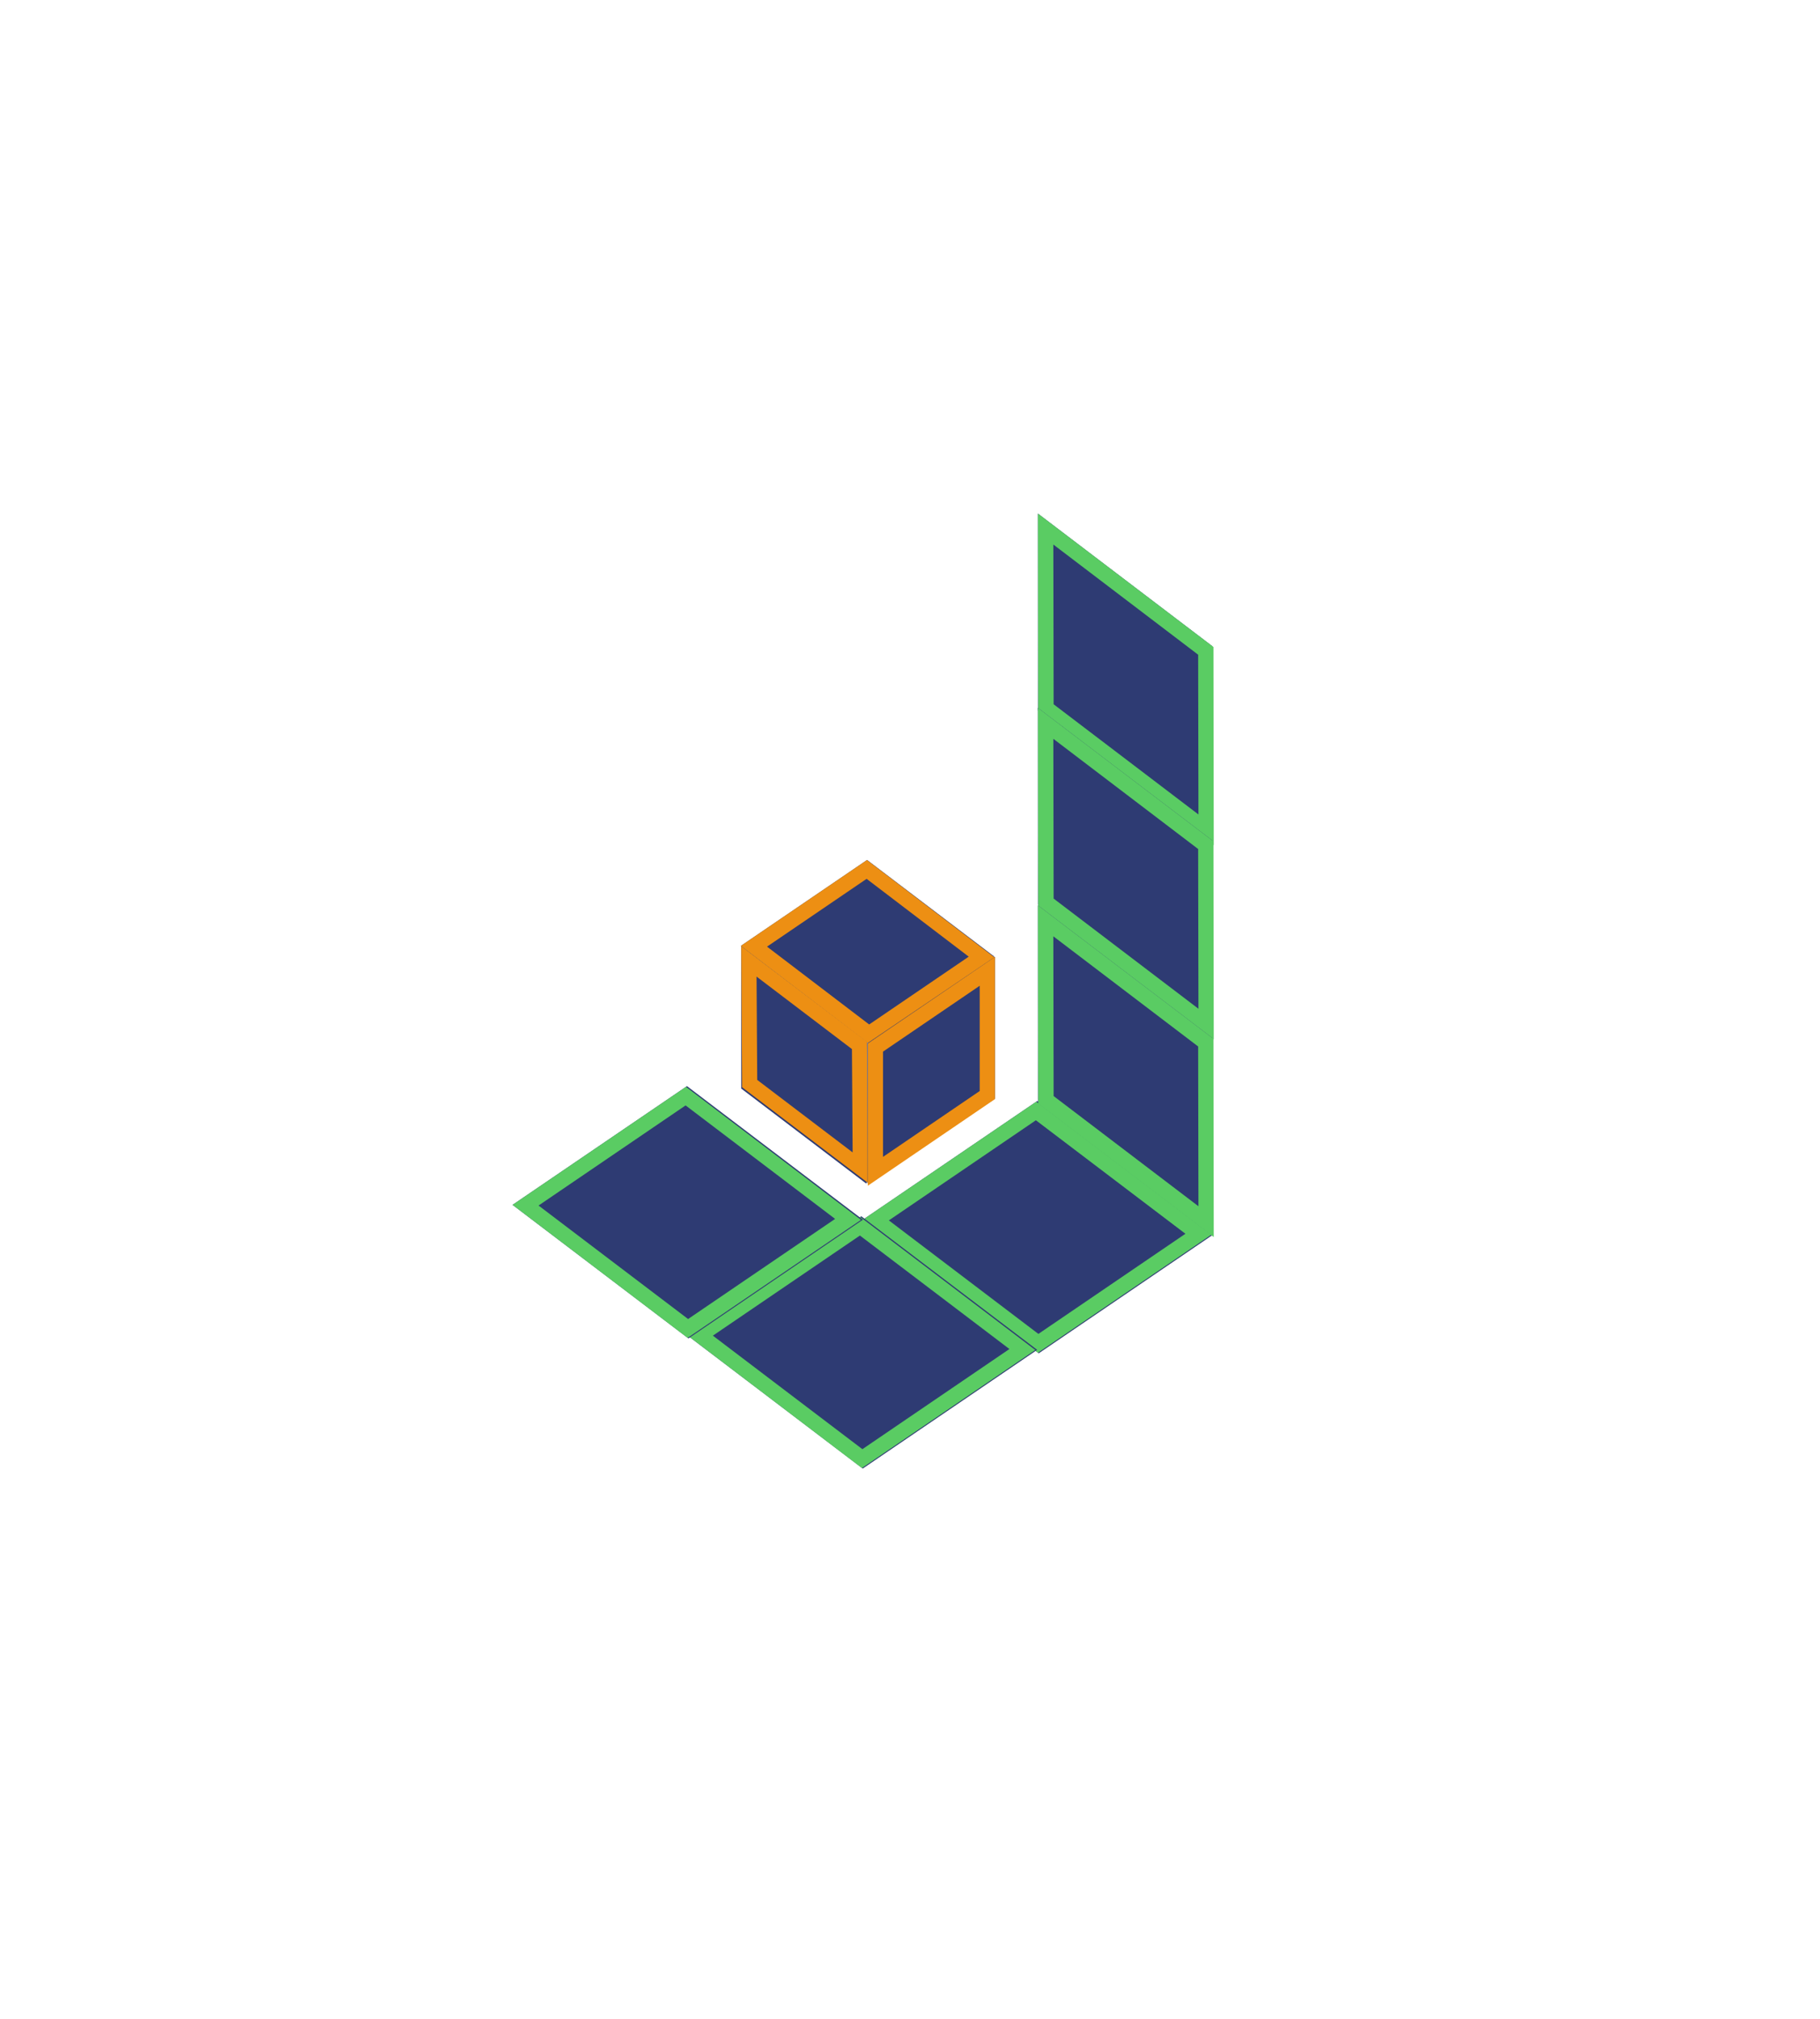 <svg xmlns="http://www.w3.org/2000/svg" xmlns:xlink="http://www.w3.org/1999/xlink" width="358" zoomAndPan="magnify" viewBox="0 0 268.5 297.75" height="397" preserveAspectRatio="xMidYMid meet" version="1.0"><defs><clipPath id="c93dd876f1"><path d="M 153 75 L 179 75 L 179 125 L 153 125 Z M 153 75 " clip-rule="nonzero"/></clipPath><clipPath id="87e3e9c889"><path d="M 153.121 75.73 L 193.438 106.363 L 178.789 125.645 L 138.469 95.012 Z M 153.121 75.73 " clip-rule="nonzero"/></clipPath><clipPath id="96f61caca6"><path d="M 178.855 95.285 L 153.121 75.73 L 153.125 104.836 L 178.863 124.391 L 178.855 95.285 " clip-rule="nonzero"/></clipPath><clipPath id="cf0092bb71"><path d="M 153 75 L 180 75 L 180 125 L 153 125 Z M 153 75 " clip-rule="nonzero"/></clipPath><clipPath id="71b1786b53"><path d="M 153.121 75.73 L 193.133 106.129 L 179.066 124.645 L 139.055 94.242 Z M 153.121 75.73 " clip-rule="nonzero"/></clipPath><clipPath id="74a5603174"><path d="M 153.125 75.734 L 193.691 106.555 L 178.992 125.898 L 138.426 95.082 Z M 153.125 75.734 " clip-rule="nonzero"/></clipPath><clipPath id="2135a95369"><path d="M 179.02 95.406 L 153.125 75.734 L 153.168 104.965 L 179.062 124.641 L 179.02 95.406 " clip-rule="nonzero"/></clipPath><clipPath id="b6b1fec958"><path d="M 127 162 L 179 162 L 179 200 L 127 200 Z M 127 162 " clip-rule="nonzero"/></clipPath><clipPath id="b347c22404"><path d="M 127.297 179.855 L 161.602 156.512 L 179.109 182.242 L 144.801 205.586 Z M 127.297 179.855 " clip-rule="nonzero"/></clipPath><clipPath id="87ae00d1d1"><path d="M 153.027 162.348 L 127.297 179.855 L 153.246 199.551 L 178.973 182.047 L 153.027 162.348 " clip-rule="nonzero"/></clipPath><clipPath id="1fd93f4ed7"><path d="M 127 162 L 179 162 L 179 200 L 127 200 Z M 127 162 " clip-rule="nonzero"/></clipPath><clipPath id="3950040e9f"><path d="M 127.297 179.855 L 161.402 156.648 L 178.699 182.074 L 144.594 205.277 Z M 127.297 179.855 " clip-rule="nonzero"/></clipPath><clipPath id="77748e0f4c"><path d="M 127.297 179.855 L 161.402 156.652 L 178.832 182.27 L 144.727 205.473 Z M 127.297 179.855 " clip-rule="nonzero"/></clipPath><clipPath id="0ebc2ba67f"><path d="M 152.875 162.453 L 127.297 179.855 L 153.121 199.477 L 178.699 182.07 L 152.875 162.453 " clip-rule="nonzero"/></clipPath><clipPath id="8375cf7f9a"><path d="M 153 104 L 179 104 L 179 153 L 153 153 Z M 153 104 " clip-rule="nonzero"/></clipPath><clipPath id="7d9ac90829"><path d="M 153.121 104.379 L 193.438 135.012 L 178.789 154.293 L 138.469 123.664 Z M 153.121 104.379 " clip-rule="nonzero"/></clipPath><clipPath id="cafc859c98"><path d="M 178.855 123.934 L 153.121 104.379 L 153.125 133.488 L 178.863 153.039 L 178.855 123.934 " clip-rule="nonzero"/></clipPath><clipPath id="2b36c1808c"><path d="M 153 104 L 180 104 L 180 154 L 153 154 Z M 153 104 " clip-rule="nonzero"/></clipPath><clipPath id="22bbb90e26"><path d="M 153.121 104.379 L 193.133 134.781 L 179.066 153.293 L 139.055 122.895 Z M 153.121 104.379 " clip-rule="nonzero"/></clipPath><clipPath id="57064ffe40"><path d="M 153.125 104.383 L 193.691 135.203 L 178.992 154.551 L 138.426 123.73 Z M 153.125 104.383 " clip-rule="nonzero"/></clipPath><clipPath id="bae7005dfe"><path d="M 179.02 124.059 L 153.125 104.383 L 153.168 133.617 L 179.062 153.289 L 179.02 124.059 " clip-rule="nonzero"/></clipPath><clipPath id="5c32957379"><path d="M 153 133 L 179 133 L 179 182 L 153 182 Z M 153 133 " clip-rule="nonzero"/></clipPath><clipPath id="5b24ace8e3"><path d="M 153.121 133.5 L 193.438 164.133 L 178.789 183.414 L 138.469 152.785 Z M 153.121 133.5 " clip-rule="nonzero"/></clipPath><clipPath id="9ebd6bb5e0"><path d="M 178.855 153.055 L 153.121 133.5 L 153.125 162.605 L 178.863 182.16 L 178.855 153.055 " clip-rule="nonzero"/></clipPath><clipPath id="9599d82586"><path d="M 153 133 L 180 133 L 180 183 L 153 183 Z M 153 133 " clip-rule="nonzero"/></clipPath><clipPath id="0d4c36be87"><path d="M 153.121 133.5 L 193.133 163.898 L 179.066 182.414 L 139.055 152.016 Z M 153.121 133.5 " clip-rule="nonzero"/></clipPath><clipPath id="54ca42f89c"><path d="M 153.125 133.504 L 193.691 164.324 L 178.992 183.668 L 138.426 152.852 Z M 153.125 133.504 " clip-rule="nonzero"/></clipPath><clipPath id="e7edd16224"><path d="M 179.02 153.176 L 153.125 133.504 L 153.168 162.738 L 179.062 182.41 L 179.02 153.176 " clip-rule="nonzero"/></clipPath><clipPath id="ccae6cdb16"><path d="M 101 179 L 154 179 L 154 217 L 101 217 Z M 101 179 " clip-rule="nonzero"/></clipPath><clipPath id="2491db8172"><path d="M 101.332 196.852 L 135.641 173.508 L 153.145 199.238 L 118.84 222.578 Z M 101.332 196.852 " clip-rule="nonzero"/></clipPath><clipPath id="1054115aab"><path d="M 127.062 179.344 L 101.332 196.852 L 127.281 216.547 L 153.012 199.043 L 127.062 179.344 " clip-rule="nonzero"/></clipPath><clipPath id="e8391a96a4"><path d="M 101 179 L 153 179 L 153 217 L 101 217 Z M 101 179 " clip-rule="nonzero"/></clipPath><clipPath id="55f497c296"><path d="M 101.332 196.852 L 135.438 173.645 L 152.734 199.07 L 118.633 222.273 Z M 101.332 196.852 " clip-rule="nonzero"/></clipPath><clipPath id="ae769b9fd9"><path d="M 101.336 196.852 L 135.438 173.648 L 152.867 199.262 L 118.762 222.469 Z M 101.336 196.852 " clip-rule="nonzero"/></clipPath><clipPath id="f19e5e8e12"><path d="M 126.914 179.449 L 101.336 196.852 L 127.156 216.473 L 152.734 199.066 L 126.914 179.449 " clip-rule="nonzero"/></clipPath><clipPath id="2edfef2e93"><path d="M 75 160 L 128 160 L 128 198 L 75 198 Z M 75 160 " clip-rule="nonzero"/></clipPath><clipPath id="c4bf4cc8f3"><path d="M 75.617 177.664 L 109.922 154.32 L 127.43 180.051 L 93.125 203.391 Z M 75.617 177.664 " clip-rule="nonzero"/></clipPath><clipPath id="4da06b5e4d"><path d="M 101.348 160.156 L 75.617 177.664 L 101.566 197.359 L 127.297 179.852 L 101.348 160.156 " clip-rule="nonzero"/></clipPath><clipPath id="b8957aa35d"><path d="M 75 160 L 128 160 L 128 198 L 75 198 Z M 75 160 " clip-rule="nonzero"/></clipPath><clipPath id="239f2efda1"><path d="M 75.617 177.664 L 109.723 154.457 L 127.02 179.883 L 92.914 203.086 Z M 75.617 177.664 " clip-rule="nonzero"/></clipPath><clipPath id="afb364952e"><path d="M 75.617 177.664 L 109.723 154.461 L 127.152 180.074 L 93.047 203.281 Z M 75.617 177.664 " clip-rule="nonzero"/></clipPath><clipPath id="d927070aec"><path d="M 101.195 160.262 L 75.617 177.664 L 101.441 197.281 L 127.02 179.879 L 101.195 160.262 " clip-rule="nonzero"/></clipPath><clipPath id="8b14899c78"><path d="M 109 139 L 128 139 L 128 175 L 109 175 Z M 109 139 " clip-rule="nonzero"/></clipPath><clipPath id="6466cd2d07"><path d="M 109.348 139.5 L 138.531 161.672 L 127.926 175.629 L 98.746 153.457 Z M 109.348 139.5 " clip-rule="nonzero"/></clipPath><clipPath id="e3f1b2adec"><path d="M 127.977 153.652 L 109.348 139.5 L 109.352 160.566 L 127.98 174.719 L 127.977 153.652 " clip-rule="nonzero"/></clipPath><clipPath id="68721d861c"><path d="M 109 139 L 129 139 L 129 175 L 109 175 Z M 109 139 " clip-rule="nonzero"/></clipPath><clipPath id="33ee97eec6"><path d="M 109.348 139.5 L 138.016 161.277 L 128.031 174.418 L 99.367 152.641 Z M 109.348 139.5 " clip-rule="nonzero"/></clipPath><clipPath id="162c4f3d93"><path d="M 109.352 139.504 L 138.414 161.582 L 127.984 175.312 L 98.918 153.234 Z M 109.352 139.504 " clip-rule="nonzero"/></clipPath><clipPath id="a5b067c81c"><path d="M 127.902 153.598 L 109.352 139.504 L 109.477 160.32 L 128.031 174.414 L 127.902 153.598 " clip-rule="nonzero"/></clipPath><clipPath id="583129cdb2"><path d="M 109 126 L 147 126 L 147 154 L 109 154 Z M 109 126 " clip-rule="nonzero"/></clipPath><clipPath id="e8f44f1535"><path d="M 109.297 139.477 L 134.125 122.582 L 146.797 141.203 L 121.965 158.098 Z M 109.297 139.477 " clip-rule="nonzero"/></clipPath><clipPath id="42691a3533"><path d="M 127.918 126.805 L 109.297 139.477 L 128.078 153.734 L 146.699 141.062 L 127.918 126.805 " clip-rule="nonzero"/></clipPath><clipPath id="e3c630c688"><path d="M 109 126 L 147 126 L 147 154 L 109 154 Z M 109 126 " clip-rule="nonzero"/></clipPath><clipPath id="26a6d565ca"><path d="M 109.297 139.477 L 134.098 122.602 L 146.758 141.203 L 121.953 158.078 Z M 109.297 139.477 " clip-rule="nonzero"/></clipPath><clipPath id="9ba3559b3b"><path d="M 109.297 139.477 L 134.102 122.602 L 146.852 141.344 L 122.051 158.223 Z M 109.297 139.477 " clip-rule="nonzero"/></clipPath><clipPath id="fcb499cfcb"><path d="M 127.898 126.82 L 109.297 139.477 L 128.152 153.859 L 146.754 141.203 L 127.898 126.82 " clip-rule="nonzero"/></clipPath><clipPath id="591adc6946"><path d="M 127.695 141.094 L 146.781 141.094 L 146.781 175 L 127.695 175 Z M 127.695 141.094 " clip-rule="nonzero"/></clipPath><clipPath id="2c50493a5c"><path d="M 146.781 161.996 L 146.781 141.094 L 127.992 153.816 L 127.992 174.719 L 146.781 161.996 " clip-rule="nonzero"/></clipPath><clipPath id="56898fb588"><path d="M 128.031 141.098 L 146.781 141.098 L 146.781 174.844 L 128.031 174.844 Z M 128.031 141.098 " clip-rule="nonzero"/></clipPath><clipPath id="a714e2278a"><path d="M 146.781 162.07 L 146.781 141.098 L 128.031 153.867 L 128.031 174.84 L 146.781 162.07 " clip-rule="nonzero"/></clipPath></defs><g clip-path="url(#c93dd876f1)"><g clip-path="url(#87e3e9c889)"><g clip-path="url(#96f61caca6)"><path fill="#2e3b73" d="M 153.121 75.73 L 192.562 105.695 L 178.578 124.102 L 139.137 94.137 Z M 153.121 75.73 " fill-opacity="1" fill-rule="nonzero"/></g></g></g><g clip-path="url(#cf0092bb71)"><g clip-path="url(#71b1786b53)"><g clip-path="url(#74a5603174)"><g clip-path="url(#2135a95369)"><path stroke-linecap="butt" transform="matrix(0.601, 0.457, -0.455, 0.599, 153.125, 75.734)" fill="none" stroke-linejoin="miter" d="M 43.087 -0.001 L 0 0 L 23.475 30.89 L 66.564 30.893 L 43.087 -0.001 " stroke="#5acc63" stroke-width="6" stroke-opacity="1" stroke-miterlimit="4"/></g></g></g></g><g clip-path="url(#b6b1fec958)"><g clip-path="url(#b347c22404)"><g clip-path="url(#87ae00d1d1)"><path fill="#2e3b73" d="M 127.297 179.855 L 161.602 156.512 L 179.109 182.242 L 144.801 205.586 Z M 127.297 179.855 " fill-opacity="1" fill-rule="nonzero"/></g></g></g><g clip-path="url(#1fd93f4ed7)"><g clip-path="url(#3950040e9f)"><g clip-path="url(#77748e0f4c)"><g clip-path="url(#0ebc2ba67f)"><path stroke-linecap="butt" transform="matrix(0.617, -0.42, 0.42, 0.617, 127.297, 179.856)" fill="none" stroke-linejoin="miter" d="M 41.484 0 L 0 -0.001 L 13.829 41.17 L 55.316 41.167 L 41.484 0 " stroke="#5acc63" stroke-width="6" stroke-opacity="1" stroke-miterlimit="4"/></g></g></g></g><g clip-path="url(#8375cf7f9a)"><g clip-path="url(#7d9ac90829)"><g clip-path="url(#cafc859c98)"><path fill="#2e3b73" d="M 153.121 104.379 L 192.562 134.348 L 178.578 152.754 L 139.137 122.785 Z M 153.121 104.379 " fill-opacity="1" fill-rule="nonzero"/></g></g></g><g clip-path="url(#2b36c1808c)"><g clip-path="url(#22bbb90e26)"><g clip-path="url(#57064ffe40)"><g clip-path="url(#bae7005dfe)"><path stroke-linecap="butt" transform="matrix(0.601, 0.457, -0.455, 0.599, 153.125, 104.384)" fill="none" stroke-linejoin="miter" d="M 43.088 0.001 L -0.001 -0.002 L 23.477 30.892 L 66.563 30.891 L 43.088 0.001 " stroke="#5acc63" stroke-width="6" stroke-opacity="1" stroke-miterlimit="4"/></g></g></g></g><g clip-path="url(#5c32957379)"><g clip-path="url(#5b24ace8e3)"><g clip-path="url(#9ebd6bb5e0)"><path fill="#2e3b73" d="M 153.121 133.5 L 192.562 163.465 L 178.578 181.871 L 139.137 151.906 Z M 153.121 133.5 " fill-opacity="1" fill-rule="nonzero"/></g></g></g><g clip-path="url(#9599d82586)"><g clip-path="url(#0d4c36be87)"><g clip-path="url(#54ca42f89c)"><g clip-path="url(#e7edd16224)"><path stroke-linecap="butt" transform="matrix(0.601, 0.457, -0.455, 0.599, 153.125, 133.504)" fill="none" stroke-linejoin="miter" d="M 43.086 -0.002 L -0 -0 L 23.477 30.893 L 66.563 30.892 L 43.086 -0.002 " stroke="#5acc63" stroke-width="6" stroke-opacity="1" stroke-miterlimit="4"/></g></g></g></g><g clip-path="url(#ccae6cdb16)"><g clip-path="url(#2491db8172)"><g clip-path="url(#1054115aab)"><path fill="#2e3b73" d="M 101.332 196.852 L 135.641 173.508 L 153.145 199.238 L 118.84 222.578 Z M 101.332 196.852 " fill-opacity="1" fill-rule="nonzero"/></g></g></g><g clip-path="url(#e8391a96a4)"><g clip-path="url(#55f497c296)"><g clip-path="url(#ae769b9fd9)"><g clip-path="url(#f19e5e8e12)"><path stroke-linecap="butt" transform="matrix(0.617, -0.42, 0.42, 0.617, 101.334, 196.852)" fill="none" stroke-linejoin="miter" d="M 41.486 0.002 L 0.002 0.001 L 13.827 41.169 L 55.313 41.165 L 41.486 0.002 " stroke="#5acc63" stroke-width="6" stroke-opacity="1" stroke-miterlimit="4"/></g></g></g></g><g clip-path="url(#2edfef2e93)"><g clip-path="url(#c4bf4cc8f3)"><g clip-path="url(#4da06b5e4d)"><path fill="#2e3b73" d="M 75.617 177.664 L 109.922 154.32 L 127.43 180.051 L 93.125 203.391 Z M 75.617 177.664 " fill-opacity="1" fill-rule="nonzero"/></g></g></g><g clip-path="url(#b8957aa35d)"><g clip-path="url(#239f2efda1)"><g clip-path="url(#afb364952e)"><g clip-path="url(#d927070aec)"><path stroke-linecap="butt" transform="matrix(0.617, -0.42, 0.42, 0.617, 75.619, 177.664)" fill="none" stroke-linejoin="miter" d="M 41.482 0 L -0.002 -0.001 L 13.83 41.166 L 55.313 41.167 L 41.482 0 " stroke="#5acc63" stroke-width="6" stroke-opacity="1" stroke-miterlimit="4"/></g></g></g></g><g clip-path="url(#8b14899c78)"><g clip-path="url(#6466cd2d07)"><g clip-path="url(#e3f1b2adec)"><path fill="#2e3b73" d="M 109.348 139.5 L 137.895 161.188 L 127.773 174.512 L 99.227 152.824 Z M 109.348 139.5 " fill-opacity="1" fill-rule="nonzero"/></g></g></g><g clip-path="url(#68721d861c)"><g clip-path="url(#33ee97eec6)"><g clip-path="url(#162c4f3d93)"><g clip-path="url(#a5b067c81c)"><path stroke-linecap="butt" transform="matrix(0.595, 0.452, -0.446, 0.588, 109.351, 139.503)" fill="none" stroke-linejoin="miter" d="M 31.187 0.001 L 0.002 0.001 L 16.991 22.36 L 48.18 22.356 L 31.187 0.001 " stroke="#ed8f13" stroke-width="6" stroke-opacity="1" stroke-miterlimit="4"/></g></g></g></g><g clip-path="url(#583129cdb2)"><g clip-path="url(#e8f44f1535)"><g clip-path="url(#42691a3533)"><path fill="#2e3b73" d="M 109.297 139.477 L 134.125 122.582 L 146.797 141.203 L 121.965 158.098 Z M 109.297 139.477 " fill-opacity="1" fill-rule="nonzero"/></g></g></g><g clip-path="url(#e3c630c688)"><g clip-path="url(#26a6d565ca)"><g clip-path="url(#9ba3559b3b)"><g clip-path="url(#fcb499cfcb)"><path stroke-linecap="butt" transform="matrix(0.62, -0.422, 0.425, 0.624, 109.297, 139.477)" fill="none" stroke-linejoin="miter" d="M 30.023 -0 L 0.001 -0.001 L 10.006 29.794 L 40.028 29.794 L 30.023 -0 " stroke="#ed8f13" stroke-width="6" stroke-opacity="1" stroke-miterlimit="4"/></g></g></g></g><g clip-path="url(#591adc6946)"><g clip-path="url(#2c50493a5c)"><path fill="#2e3b73" d="M 146.781 141.094 L 146.781 174.496 L 127.695 174.496 L 127.695 141.094 Z M 146.781 141.094 " fill-opacity="1" fill-rule="nonzero"/></g></g><g clip-path="url(#56898fb588)"><g clip-path="url(#a714e2278a)"><path stroke-linecap="butt" transform="matrix(0, 0.753, -0.749, 0, 146.783, 141.096)" fill="none" stroke-linejoin="miter" d="M 27.859 0.003 L 0.002 0.003 L 16.963 25.049 L 44.82 25.049 L 27.859 0.003 " stroke="#ed8f13" stroke-width="6" stroke-opacity="1" stroke-miterlimit="4"/></g></g></svg>